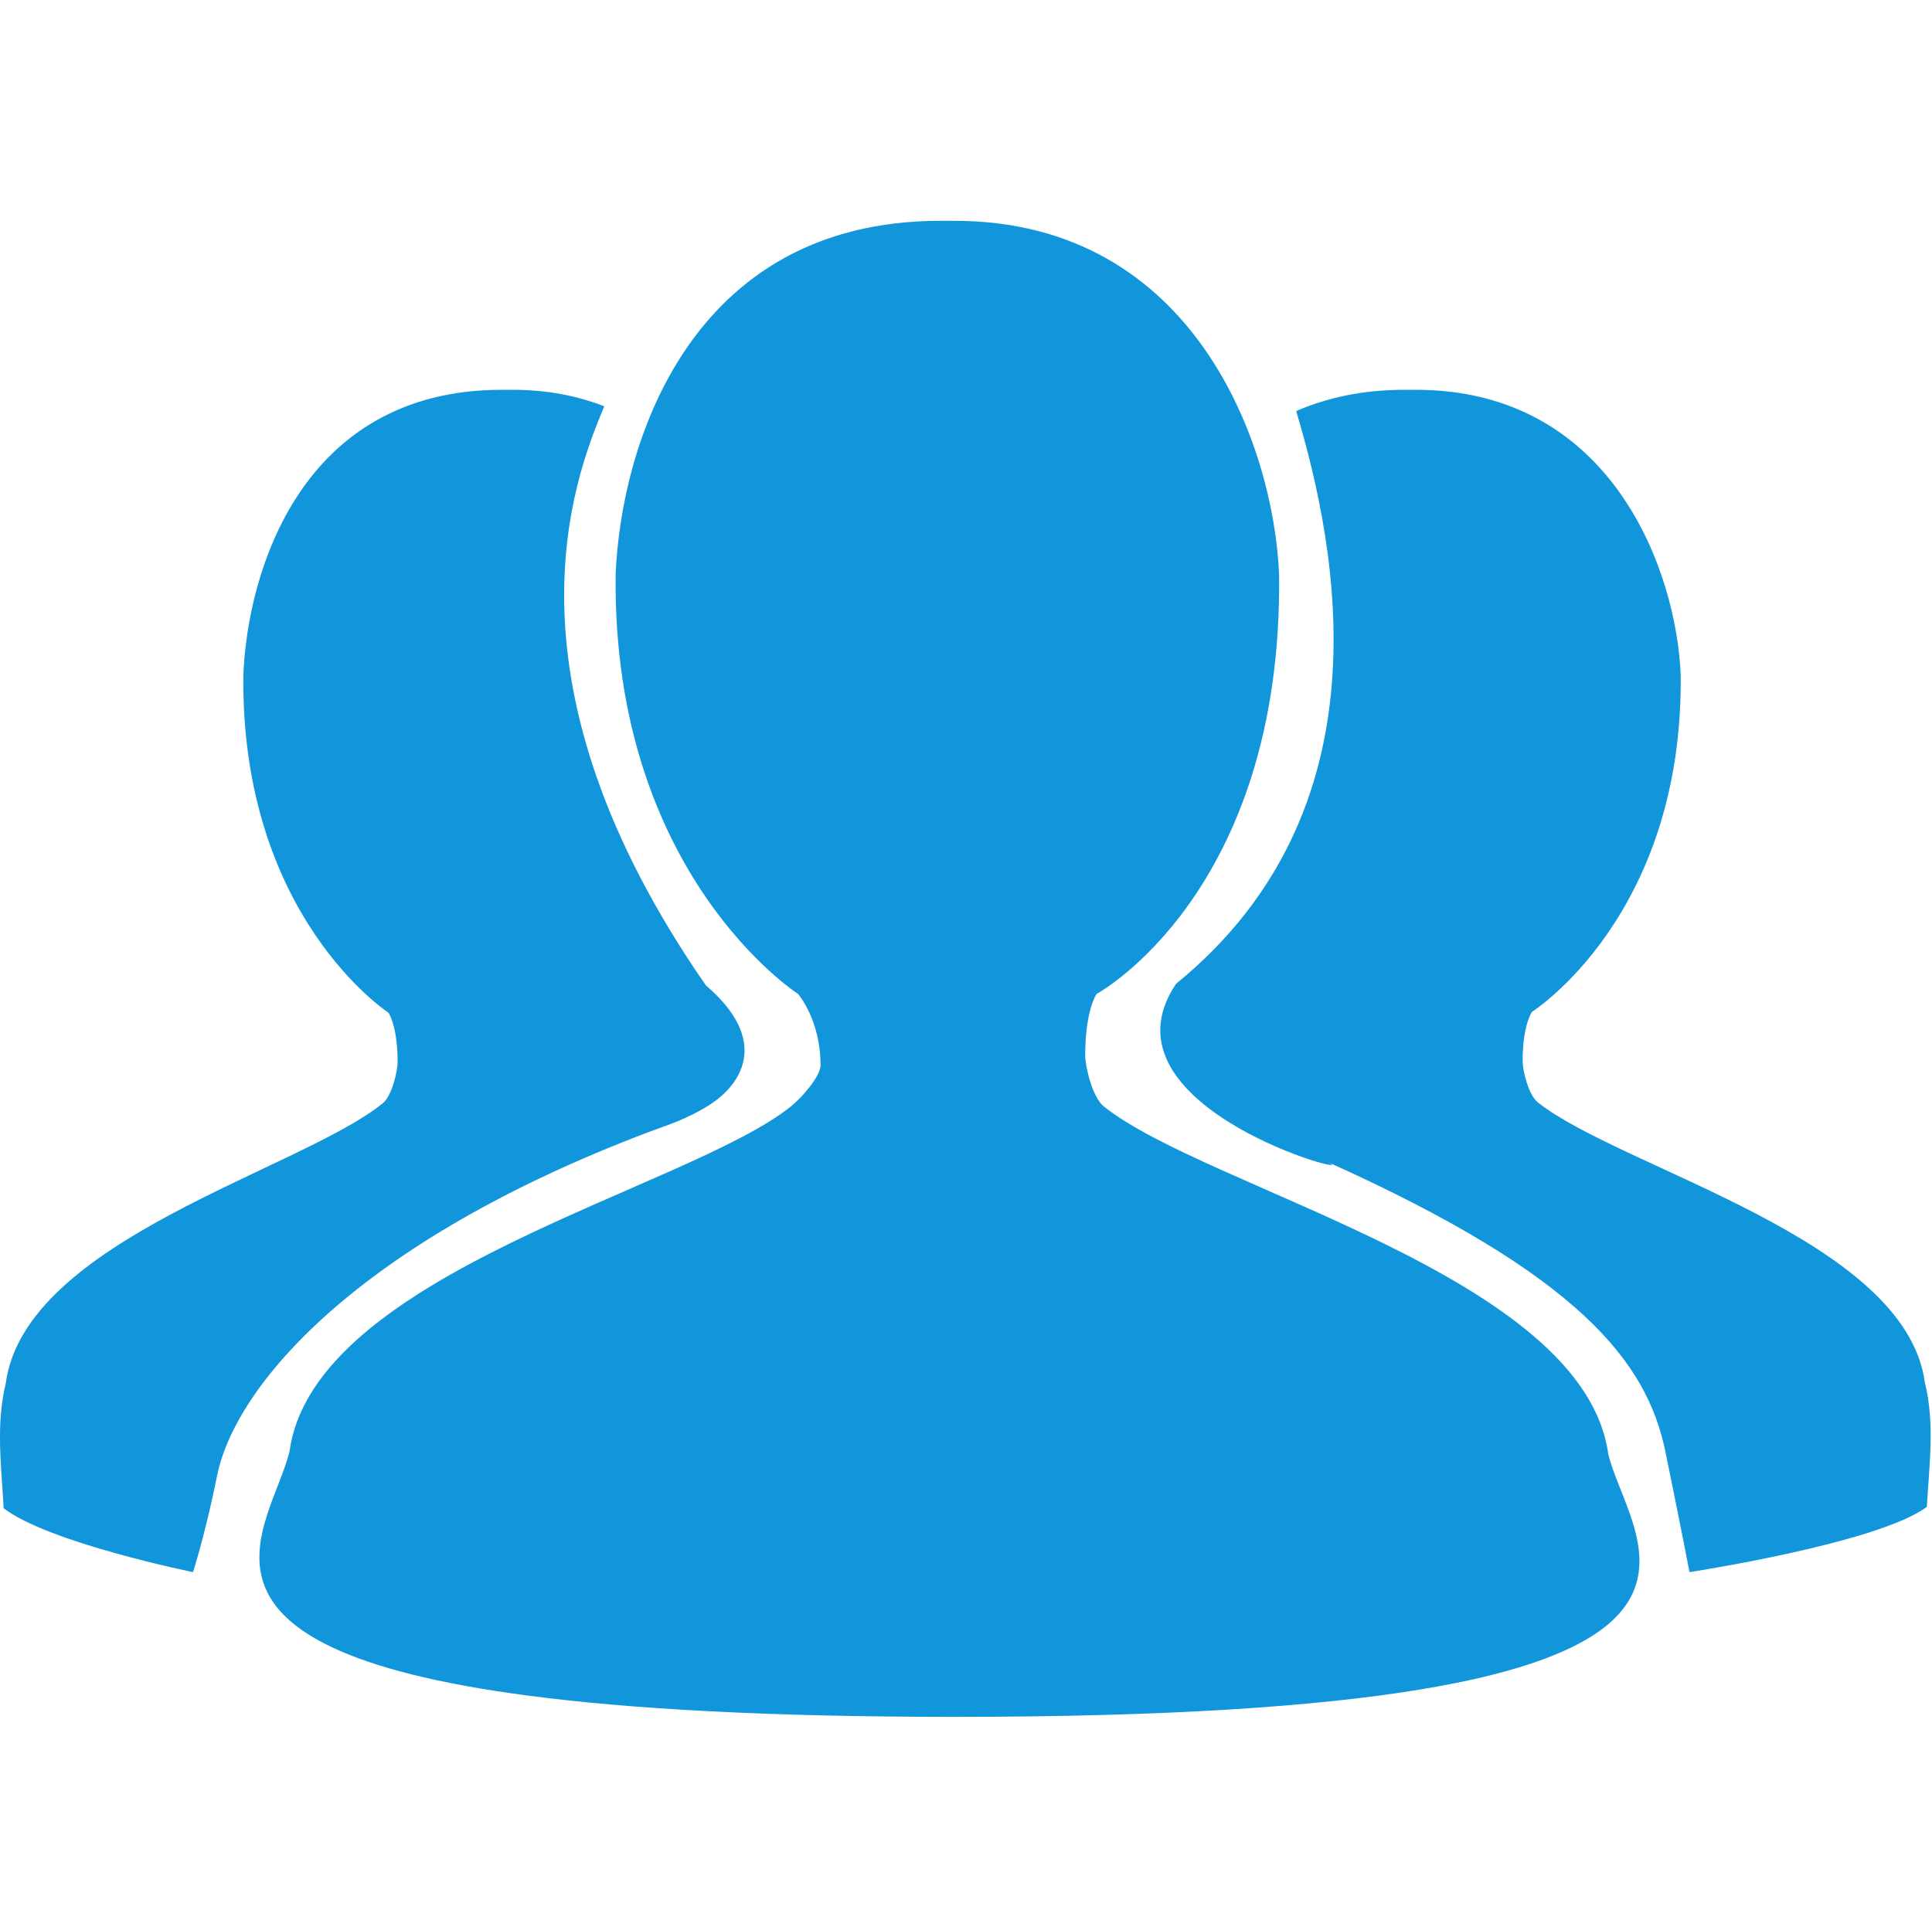 <?xml version="1.0" standalone="no"?><!DOCTYPE svg PUBLIC "-//W3C//DTD SVG 1.1//EN" "http://www.w3.org/Graphics/SVG/1.1/DTD/svg11.dtd"><svg class="icon" width="64px" height="63.94px" viewBox="0 0 1025 1024" version="1.1" xmlns="http://www.w3.org/2000/svg"><path fill="#1296db" d="M344.626 600.536c8.607-3.256 19.065-6.233 31.491-14.042 18.109-11.379 32.062-34.843-1.603-63.595C263.13 362.397 303.671 255.754 320.59 215.582c-14.133-5.496-30.208-8.747-48.608-8.747l-5.787 0c-106.593 0-134.923 96.947-137.085 151.323-1.43 128.215 76.955 179.192 76.955 179.192s4.883 6.742 4.883 26.297c0 4.458-2.906 17.813-7.921 21.847C159.275 620.924 13.24 657.835 3.035 734.159c-5.395 22.053-2.168 44.959-1.106 66.186 23.896 18.349 100.454 33.905 100.454 33.905s6.356-19.31 12.808-51.222C124.727 735.857 188.548 659.521 344.626 600.536L344.626 600.536zM1021.191 733.488c-10.484-76.229-160.407-113.09-205.271-148.474-5.151-4.033-8.11-17.367-8.11-21.813 0-19.539 4.972-26.27 4.972-26.27s80.384-50.909 78.882-178.961c-2.191-54.311-36.079-151.135-140.477-151.135l-0.006 0-5.931 0c-22.504 0-41.425 4.278-57.578 11.272 22.338 74.782 49.177 212.002-63.755 303.96-44.306 66.052 103.281 104.794 80.341 94.485C837.807 676.57 873.75 722.614 883.537 770.22c8.172 39.733 12.808 64.031 12.808 64.031s100.058-15.272 125.936-34.66C1023.397 778.387 1026.703 755.513 1021.191 733.488L1021.191 733.488zM585.685 587.176c-6.312-5.016-9.943-21.612-9.943-27.136 0-24.28 6.077-32.626 6.077-32.626-0.111 0.072 98.734-53.379 96.79-222.424-2.692-67.509-44.256-187.833-172.348-187.833l-0.018 0-7.267 0c-134.018 0-169.661 120.323-172.366 187.833-1.809 159.138 96.768 222.424 96.768 222.424s11.954 13.634 11.954 37.916c0 5.53-9.485 16.824-15.787 21.847-55.013 43.982-253.102 88.31-265.943 183.044-9.943 40.19-68.755 103.929 126.791 129.589 53.869 7.067 127.043 11.245 225.859 11.245 453.509 0 359.745-87.859 346.999-139.37C840.402 676.955 640.716 631.156 585.685 587.176L585.685 587.176z" /></svg>